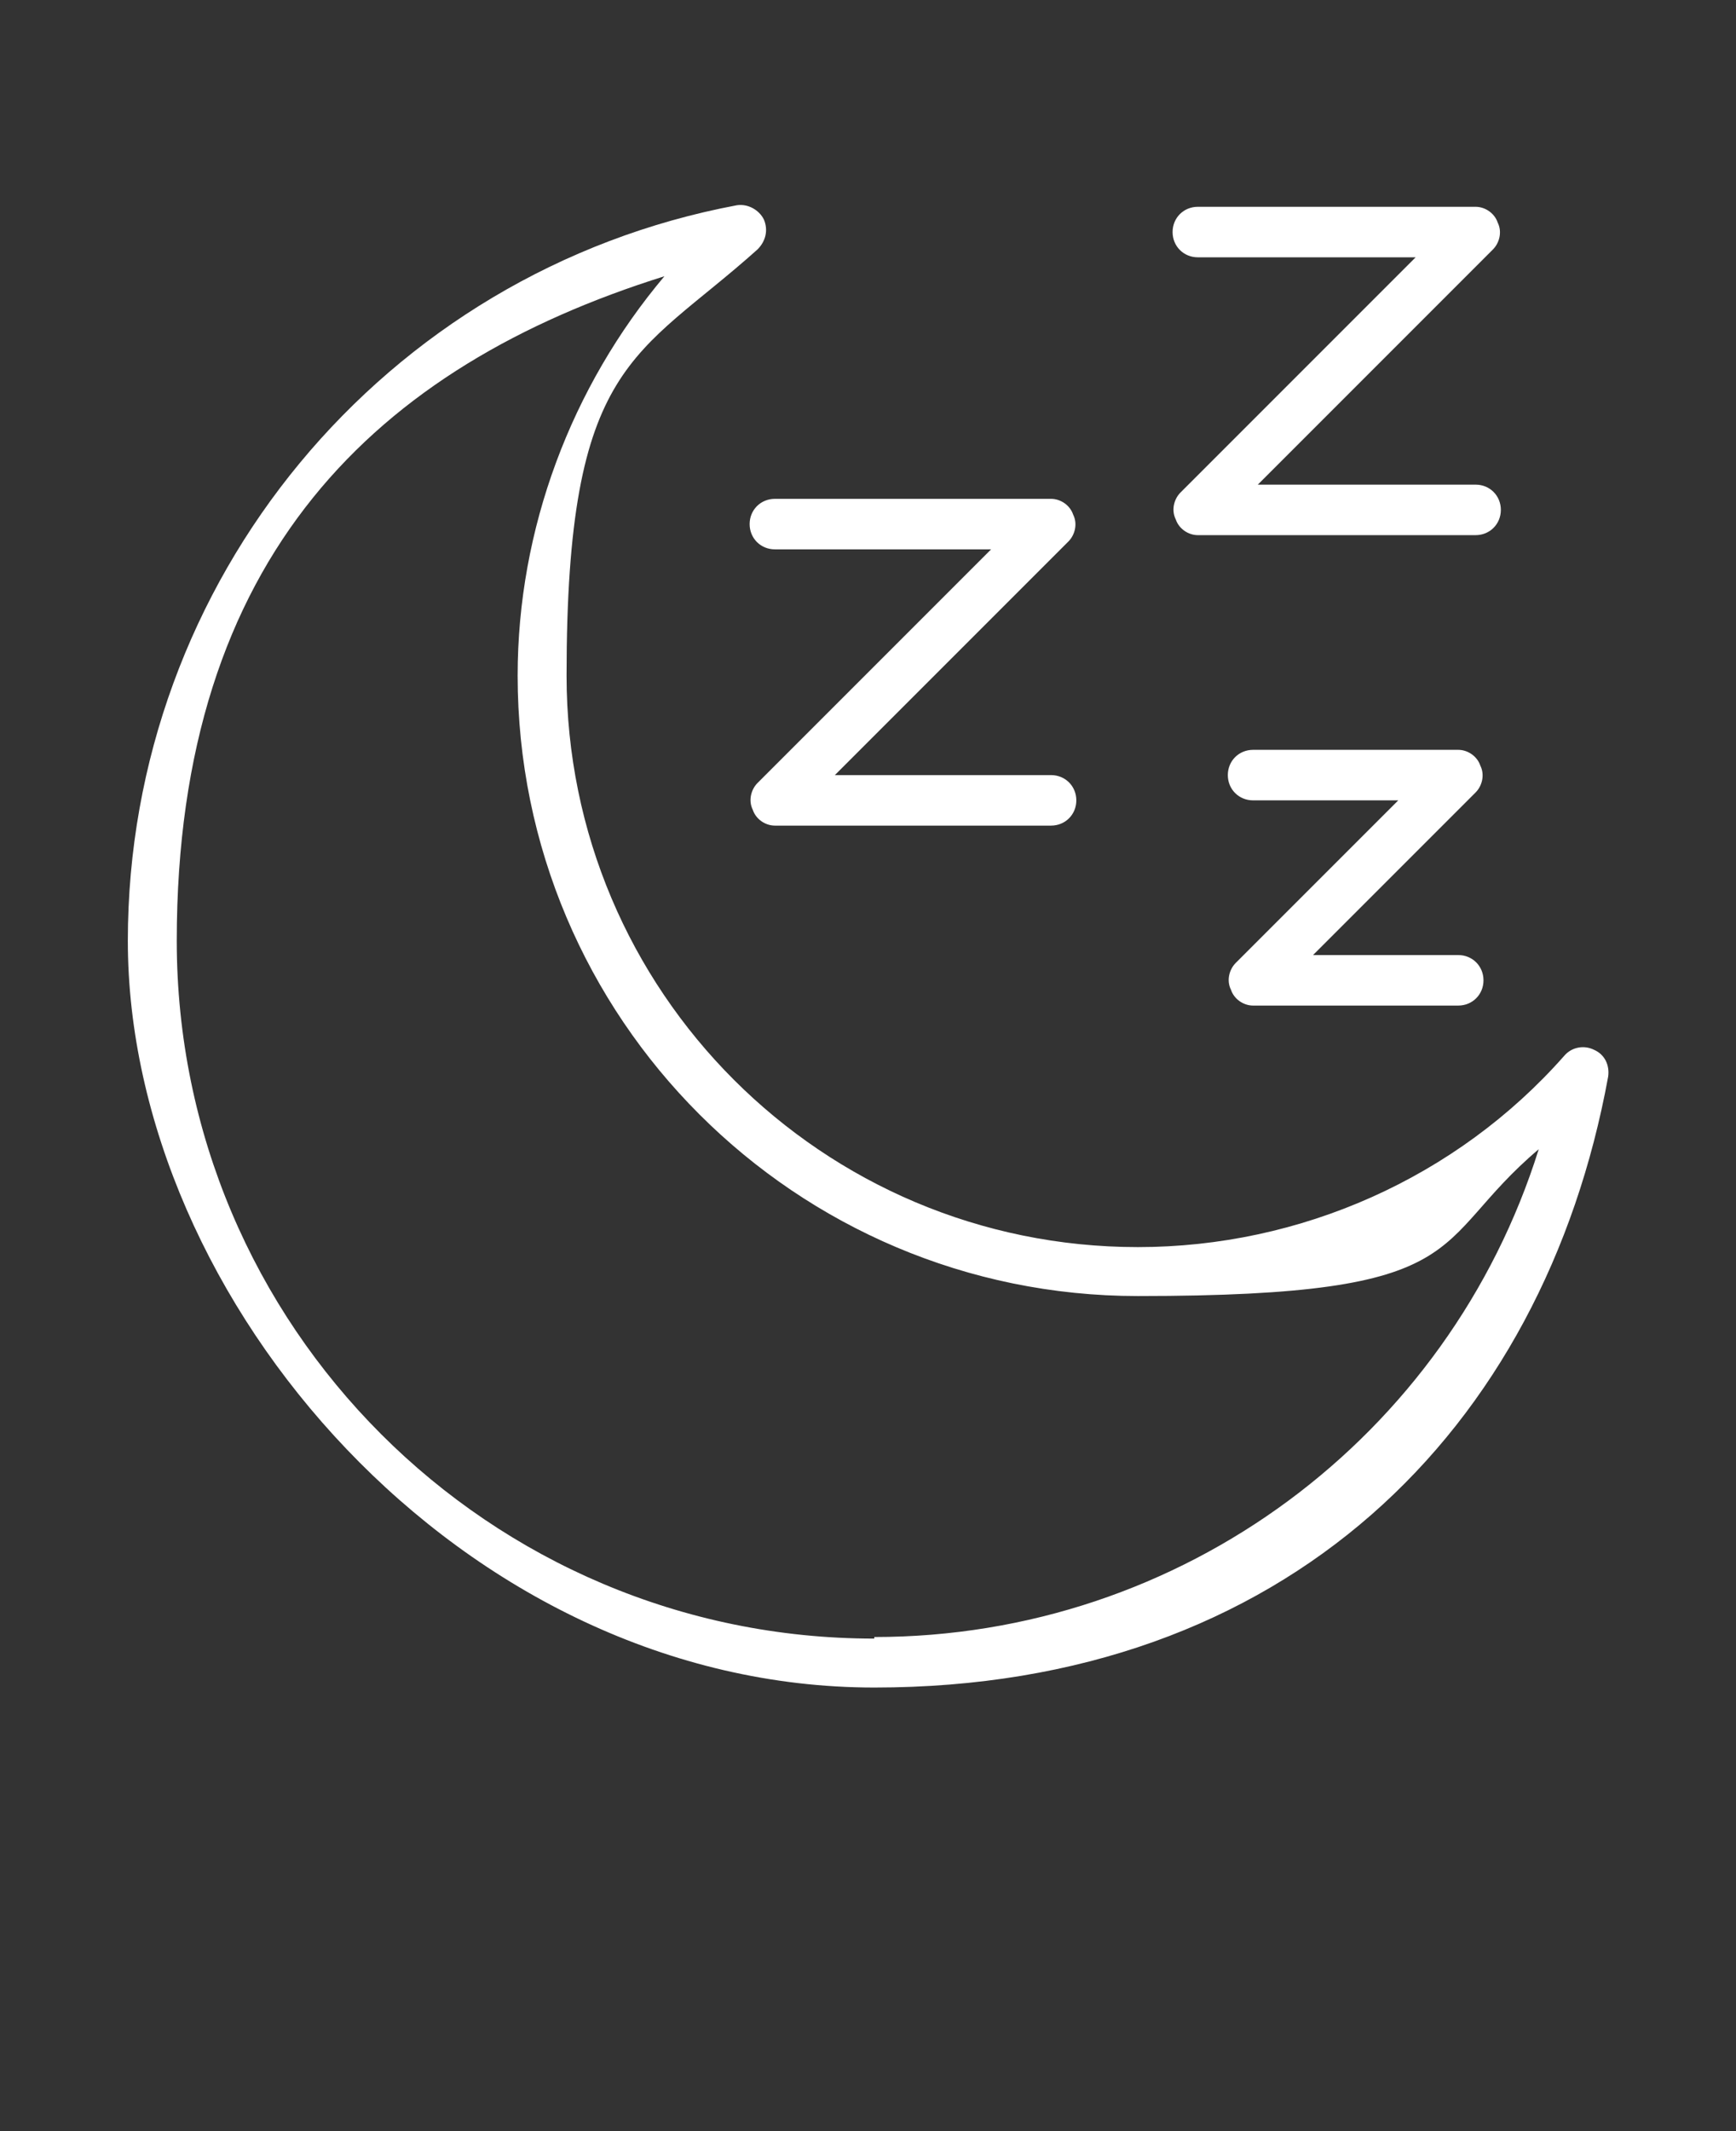<?xml version="1.0" encoding="UTF-8"?>
<svg id="Capa_1" xmlns="http://www.w3.org/2000/svg" version="1.1" viewBox="0 0 110 135">
  <rect x="0" y="0" width="110" height="135" fill="#333333" stroke="none"/>
  <!-- Generator: Adobe Illustrator 29.6.0, SVG Export Plug-In . SVG Version: 2.1.1 Build 207)  -->
  <defs>
    <style>
      .st0 {
        fill: #fff;
      }
    </style>
  </defs>
  <path class="st0" d="M101,66.5c-.6-.3-1.4-.2-1.9.4-6.8,7.7-16.7,12.1-27,12.1-20,0-36.2-16.2-36.2-36.2s4.4-20.1,12.1-27c.5-.5.7-1.2.4-1.9-.3-.6-1-1-1.7-.9C24.3,17.2,8.1,36.8,8.1,59.6s21.2,47.3,47.3,47.3,42.4-16.3,46.5-38.7c.1-.7-.2-1.4-.9-1.7h0ZM55.4,103.8c-24.4,0-44.2-19.8-44.2-44.2s12.7-36.4,30.9-42.1c-5.9,7-9.3,16-9.3,25.3,0,21.7,17.6,39.3,39.3,39.3s18.3-3.3,25.4-9.3c-5.7,18.2-22.6,30.9-42.1,30.9h0Z"/>
  <path class="st0" d="M47.7,51.3c.2.6.8,1,1.4,1h17.5c.9,0,1.6-.7,1.6-1.6s-.7-1.6-1.6-1.6h-13.7l14.8-14.8c.4-.4.6-1.1.3-1.7-.2-.6-.8-1-1.4-1h-17.5c-.9,0-1.6.7-1.6,1.6s.7,1.6,1.6,1.6h13.7l-14.8,14.8c-.4.4-.6,1.1-.3,1.7Z"/>
  <path class="st0" d="M95.1,32.3c0-.9-.7-1.6-1.6-1.6h-13.8l14.9-14.9c.4-.4.6-1.1.3-1.7-.2-.6-.8-1-1.4-1h-17.6c-.9,0-1.6.7-1.6,1.6s.7,1.6,1.6,1.6h13.8l-14.9,14.9c-.4.4-.6,1.1-.3,1.7.2.6.8,1,1.4,1h17.6c.9,0,1.6-.7,1.6-1.6Z"/>
  <path class="st0" d="M78,62.7c.2.6.8,1,1.4,1h13c.9,0,1.6-.7,1.6-1.6s-.7-1.6-1.6-1.6h-9.2l10.3-10.3c.4-.4.6-1.1.3-1.7-.2-.6-.8-1-1.4-1h-13c-.9,0-1.6.7-1.6,1.6s.7,1.6,1.6,1.6h9.2l-10.3,10.3c-.4.4-.6,1.1-.3,1.7Z"/>
</svg>